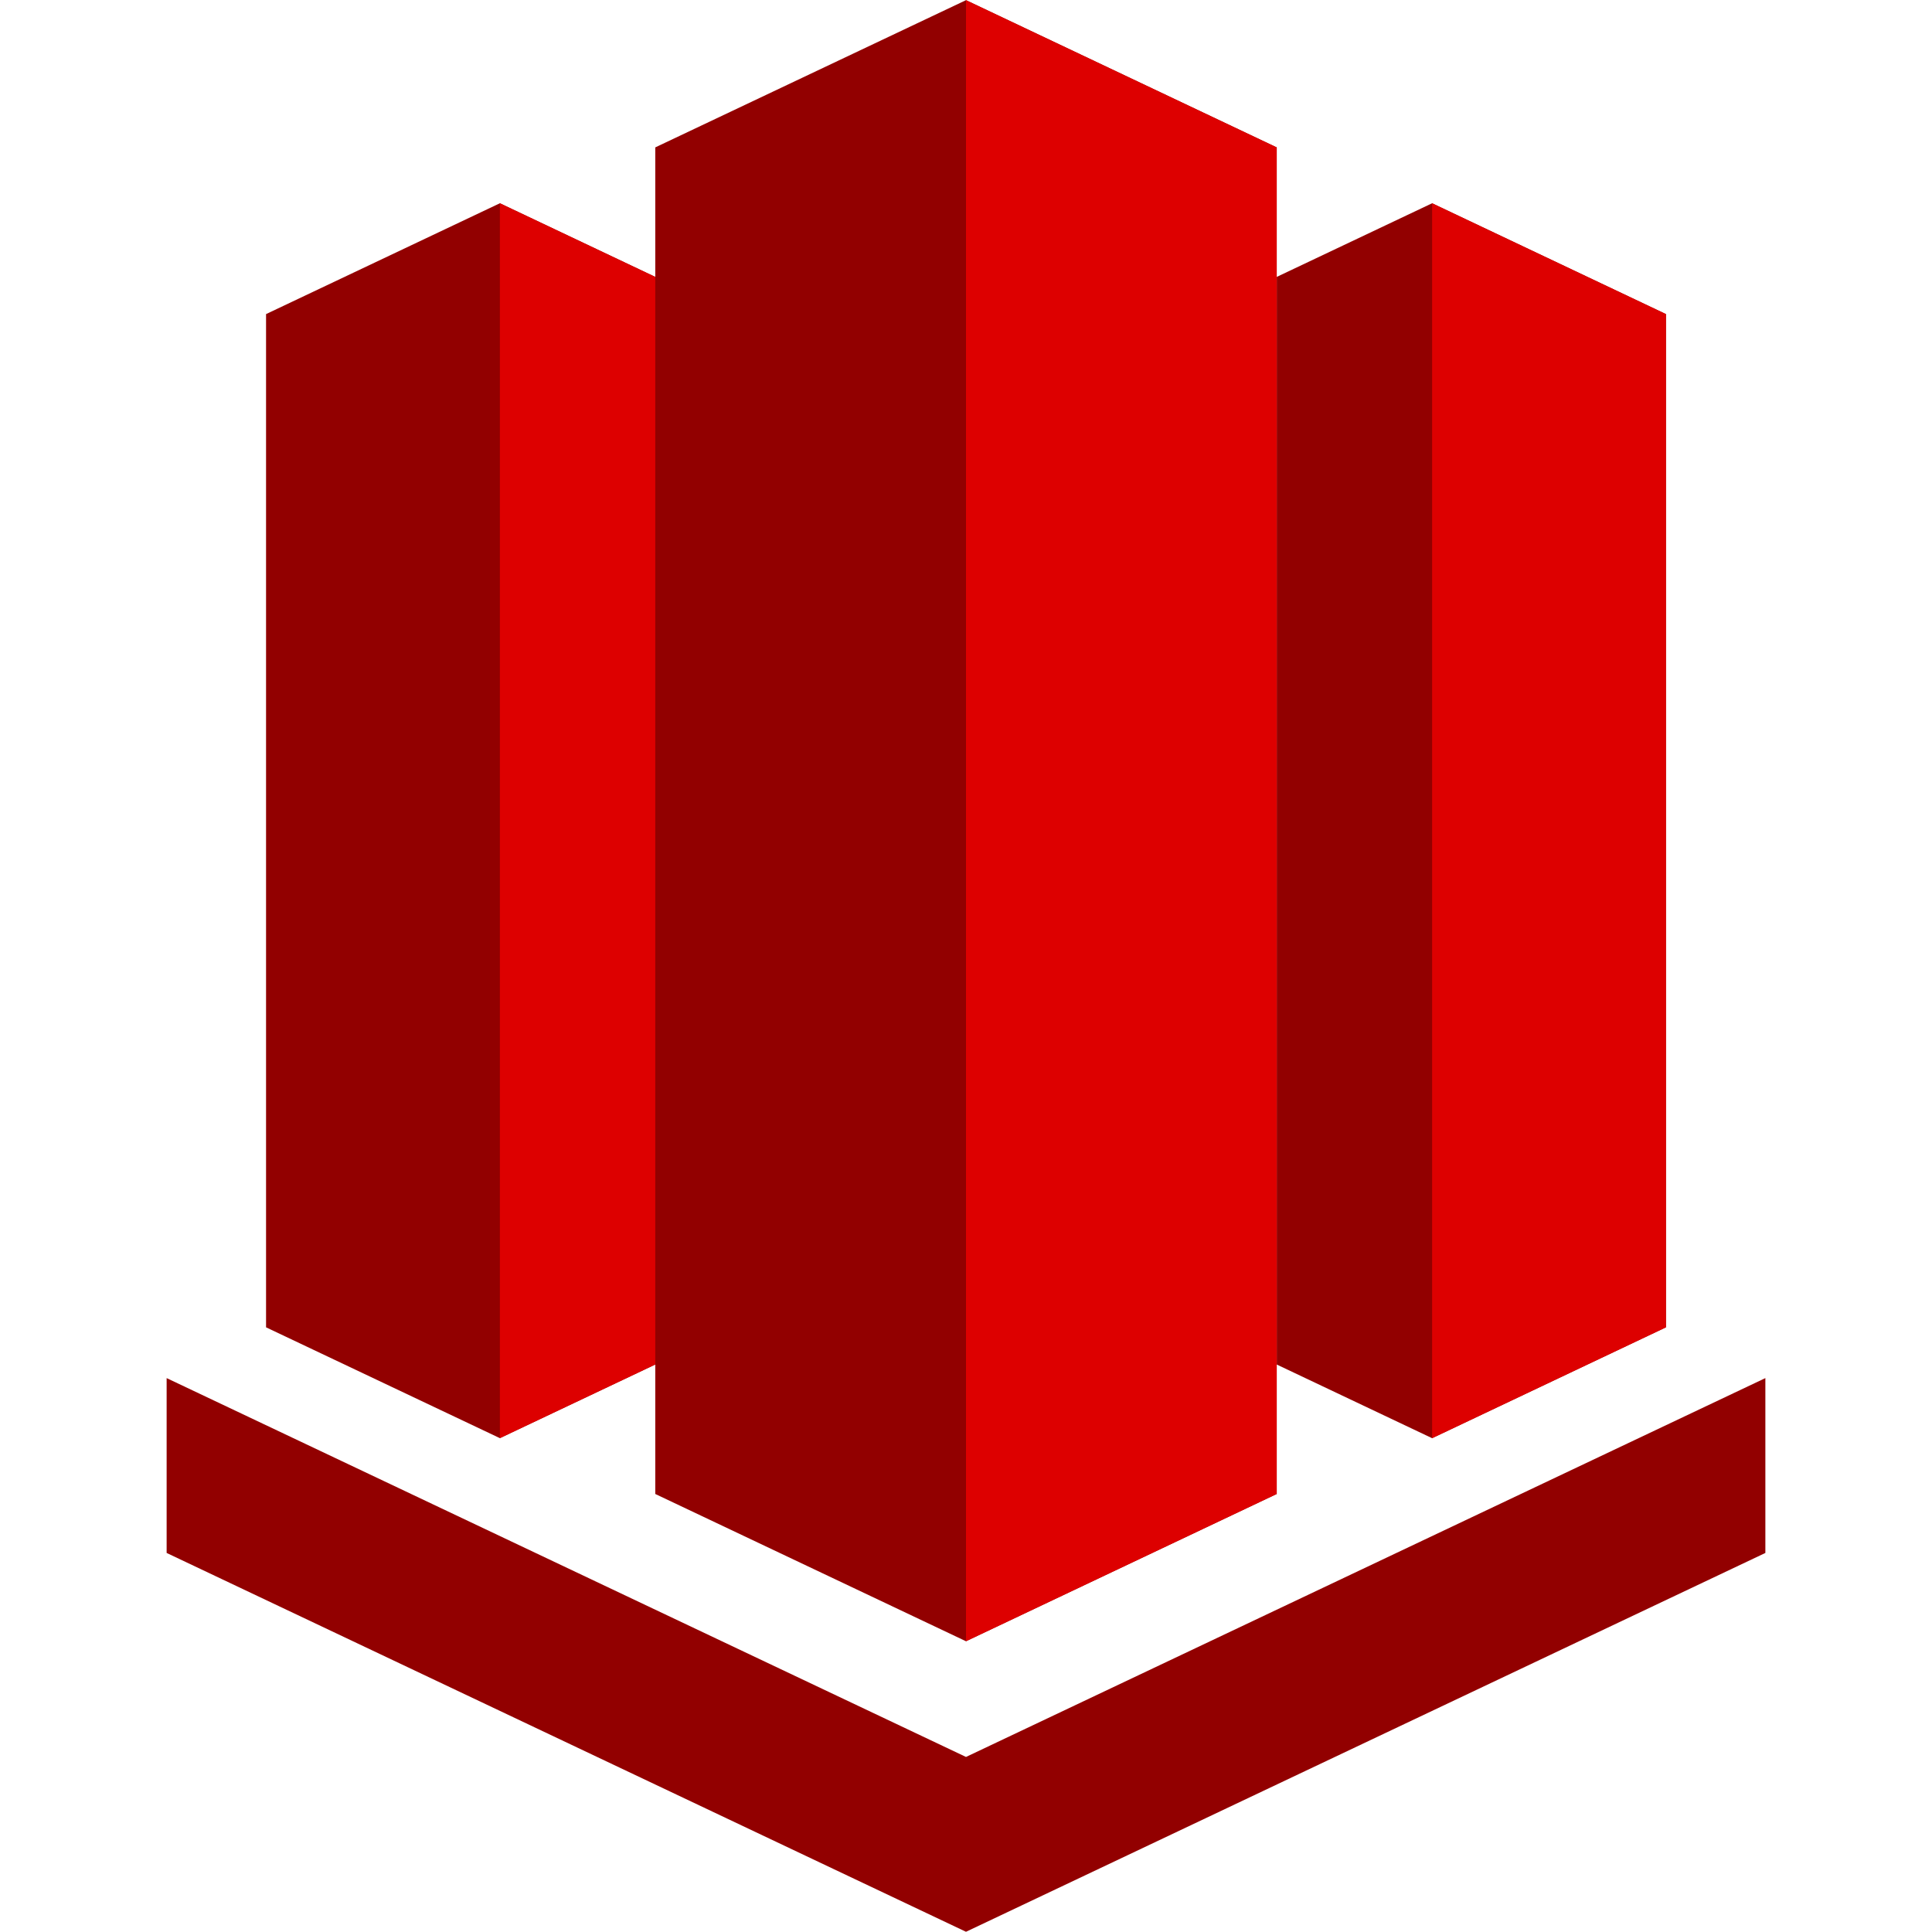 <?xml version="1.0"?>
<svg xmlns="http://www.w3.org/2000/svg" xmlns:xlink="http://www.w3.org/1999/xlink" width="500" zoomAndPan="magnify" viewBox="0 0 375 375" height="500" preserveAspectRatio="xMidYMid meet" version="1.2"><defs/><g id="4c78925bf2"><path style=" stroke:none;fill-rule:nonzero;fill:#920000;fill-opacity:1;" d="M 97.027 39.453 L 51.641 60.965 L 51.641 257.633 L 97.027 279.145 L 142.414 257.633 L 142.414 60.965 Z M 97.027 39.453 "/><path style=" stroke:none;fill-rule:nonzero;fill:#dd0000;fill-opacity:1;" d="M 97.027 279.145 L 142.414 257.633 L 142.414 60.965 L 97.027 39.453 Z M 97.027 279.145 "/><g clip-rule="nonzero" clip-path="url(#0f61995489)"><path style=" stroke:none;fill-rule:nonzero;fill:#920000;fill-opacity:1;" d="M 323.359 60.965 L 323.359 257.633 L 277.973 279.152 L 232.586 257.633 L 232.586 60.965 L 277.973 39.453 Z M 187.5 0.031 L 127.188 28.609 L 127.188 289.98 L 187.5 318.566 L 247.812 289.98 L 247.812 28.609 Z M 342.656 267.488 L 187.5 341.023 L 32.344 267.488 L 32.344 301.426 L 187.5 374.957 L 342.656 301.426 Z M 342.656 267.488 "/></g><path style=" stroke:none;fill-rule:nonzero;fill:#dd0000;fill-opacity:1;" d="M 277.973 39.453 L 323.359 60.965 L 323.359 257.633 L 277.973 279.152 Z M 187.5 318.566 L 247.812 289.98 L 247.812 28.609 L 187.5 0.031 Z M 187.5 318.566 "/></g></svg>

